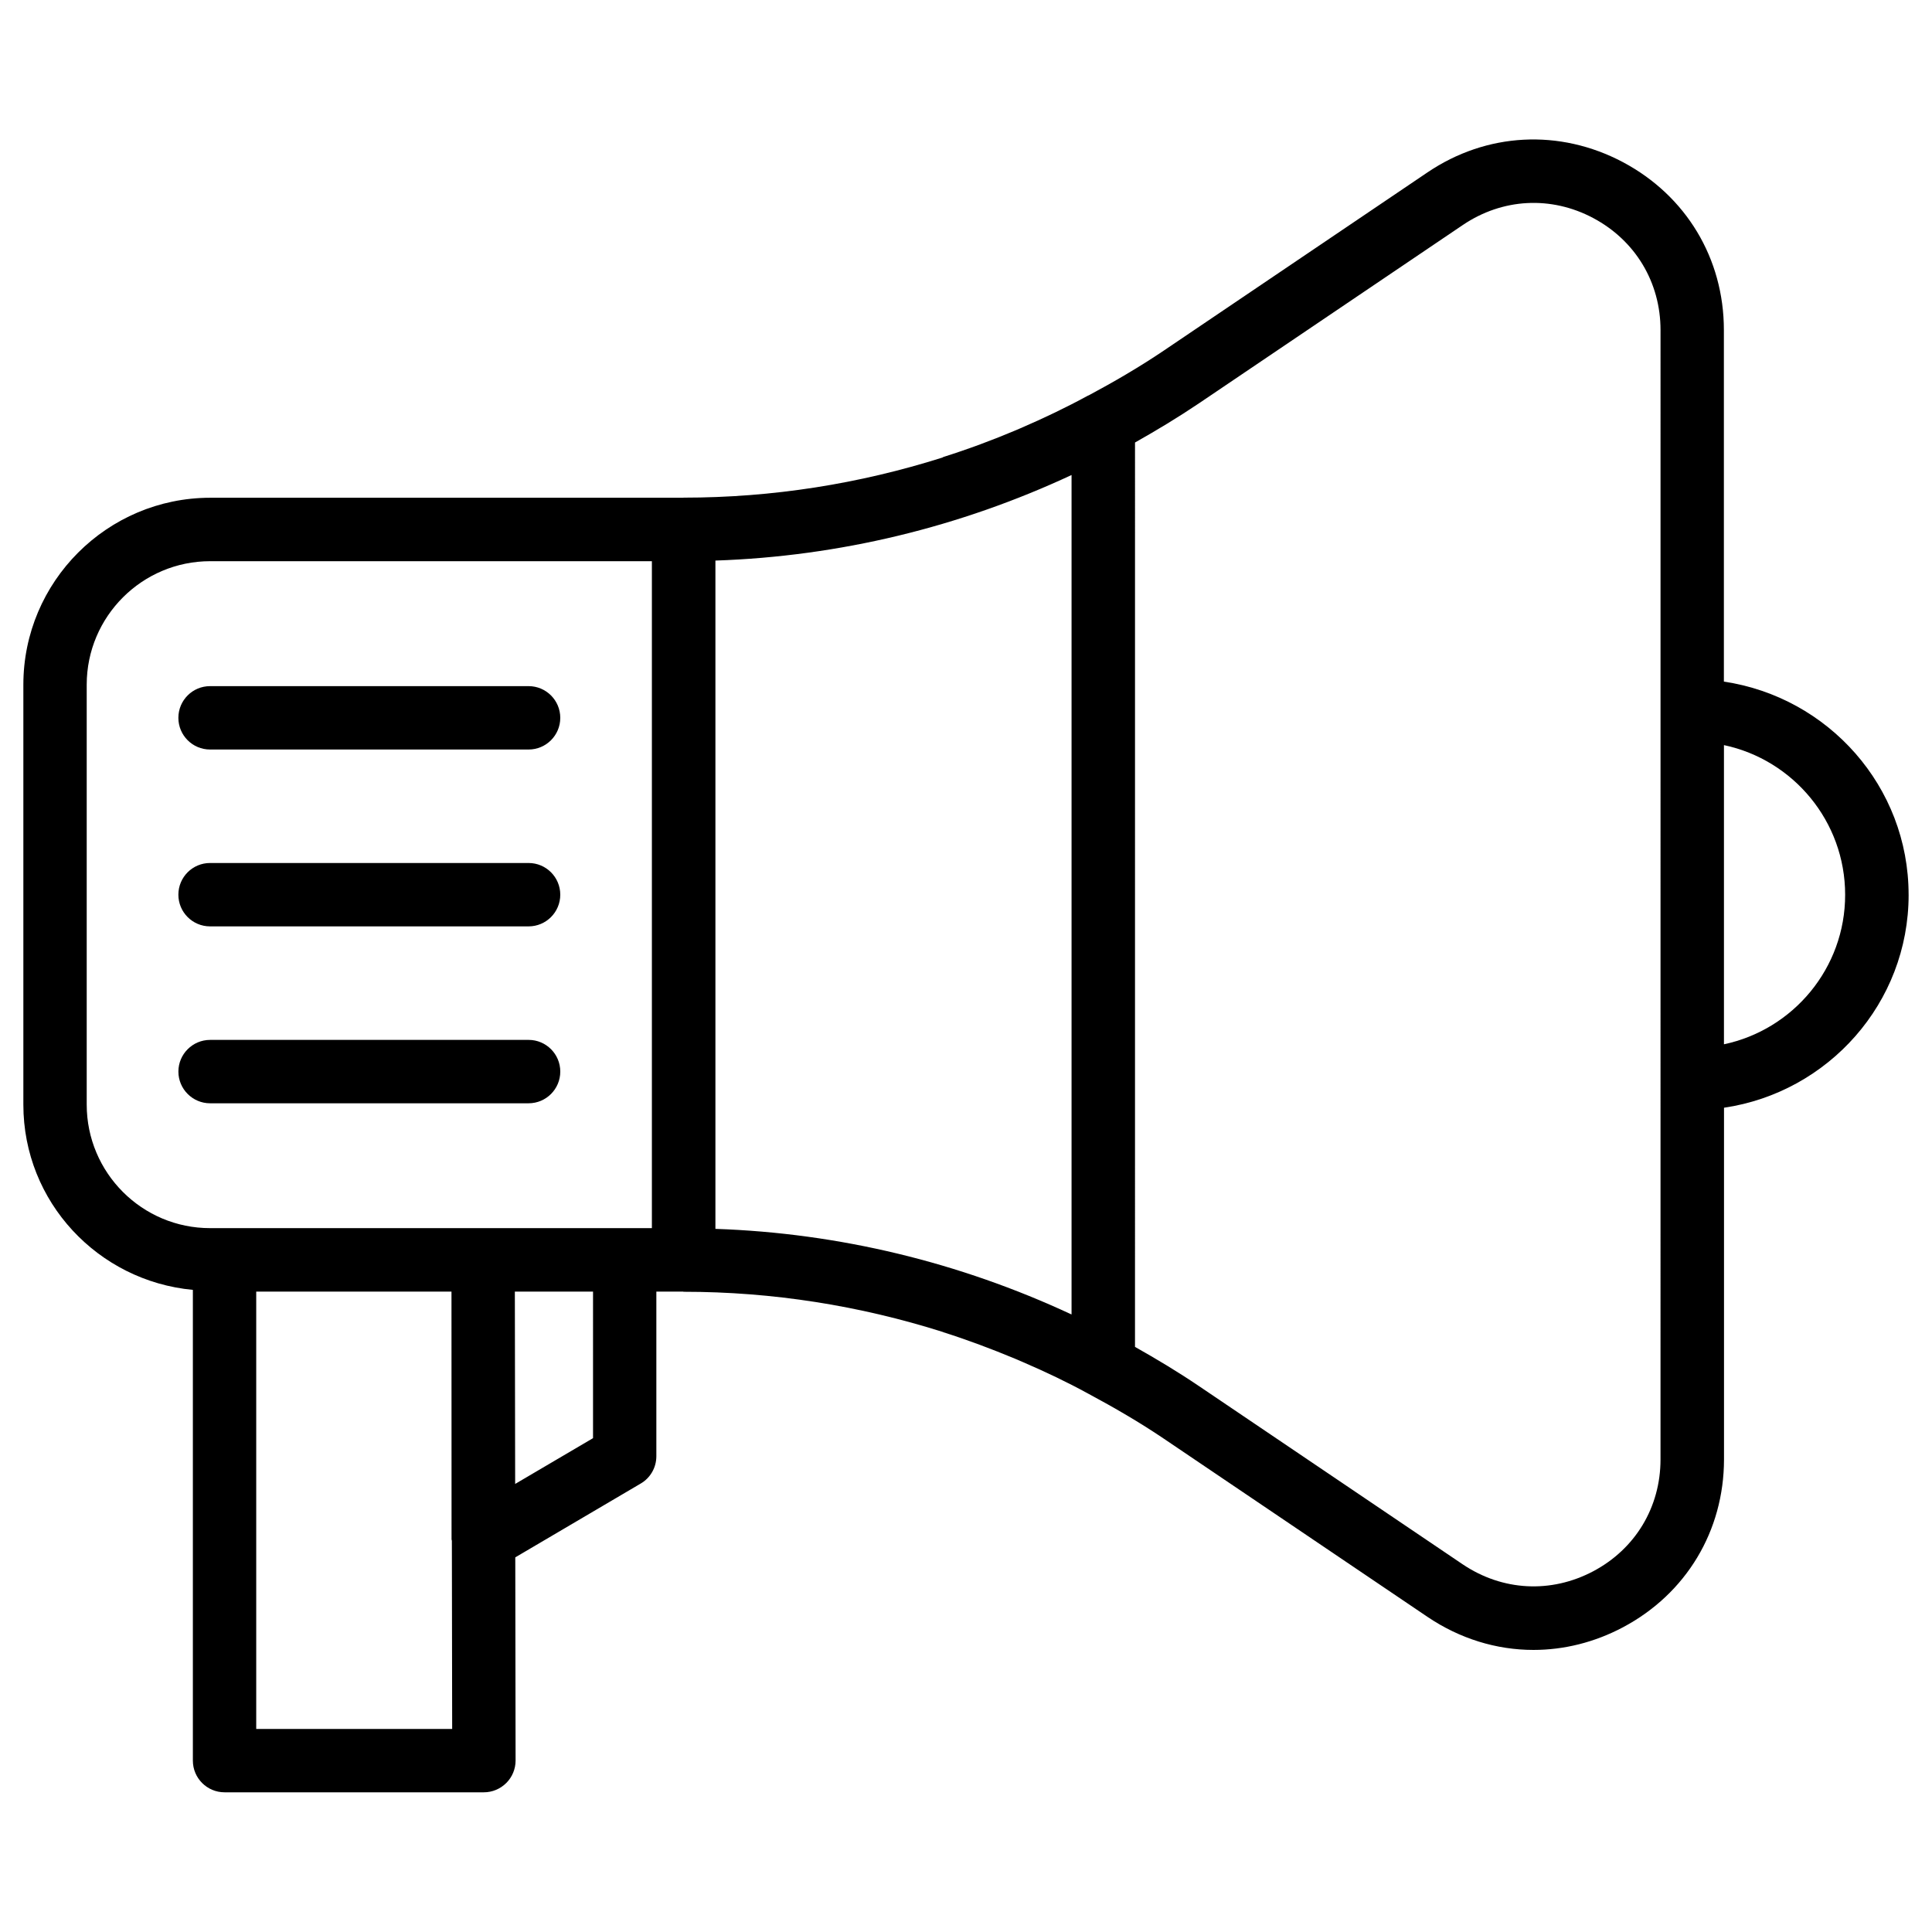 <?xml version="1.0" encoding="UTF-8"?>
<!-- Uploaded to: SVG Repo, www.svgrepo.com, Generator: SVG Repo Mixer Tools -->
<svg fill="#000000" width="800px" height="800px" version="1.1" viewBox="144 144 512 512" xmlns="http://www.w3.org/2000/svg">
 <g>
  <path d="m199.67 342.63h84.41c4.641 0 8.398-3.758 8.398-8.398s-3.758-8.398-8.398-8.398h-84.41c-4.641 0-8.398 3.758-8.398 8.398s3.758 8.398 8.398 8.398z"/>
  <path d="m199.67 389.5h84.41c4.641 0 8.398-3.758 8.398-8.398s-3.758-8.398-8.398-8.398h-84.41c-4.641 0-8.398 3.758-8.398 8.398s3.758 8.398 8.398 8.398z"/>
  <path d="m292.48 427.98c0-4.641-3.758-8.398-8.398-8.398l-84.406 0.004c-4.641 0-8.398 3.777-8.398 8.398 0 4.617 3.758 8.398 8.398 8.398h84.41c4.637-0.004 8.395-3.762 8.395-8.402z"/>
  <path d="m649.8 381.12c0-28.738-21.328-52.375-48.953-56.488v-93.164c0-18.977-10.012-35.602-26.766-44.504-16.773-8.879-36.148-7.871-51.828 2.75l-69.883 47.23c-6.445 4.344-13.121 8.23-19.902 11.859-0.043 0.02-0.082 0-0.105 0.02-5.773 3.148-11.797 6.023-17.988 8.691-0.355 0.148-0.715 0.316-1.07 0.461-6.254 2.644-12.68 5.039-19.27 7.117-0.105 0.043-0.188 0.125-0.293 0.168-22.02 6.969-45.07 10.621-68.539 10.621-0.062 0-0.105 0.02-0.148 0.02l-125.34 0.008c-27.312 0.02-49.523 22.23-49.523 49.543v111.3c0 25.758 19.797 46.727 44.922 49.078v124.75c0 4.641 3.758 8.398 8.398 8.398h68.727c2.227 0 4.367-0.902 5.941-2.477 1.574-1.574 2.457-3.715 2.457-5.941l-0.082-53.844 33.25-19.566c2.582-1.512 4.137-4.262 4.137-7.242v-43.621h7.055c0.062 0 0.125 0.043 0.211 0.043 23.531 0 46.625 3.672 68.688 10.664 0.062 0.02 0.105 0.062 0.168 0.082 6.488 2.059 12.762 4.43 18.871 6.969 0.734 0.316 1.469 0.629 2.203 0.945 5.941 2.562 11.734 5.312 17.234 8.332 0.02 0 0.043 0 0.043 0.02 6.801 3.652 13.52 7.535 19.984 11.902l69.883 47.23c8.605 5.816 18.324 8.773 28.109 8.773 8.062 0 16.164-1.996 23.723-6.004 16.75-8.902 26.742-25.527 26.766-44.48v-93.203c27.598-4.07 48.926-27.707 48.926-56.445zm-482.82 55.629v-111.3c0-18.055 14.672-32.727 32.727-32.727h117.05v176.75l-7.199-0.004h-109.85c-18.055 0.023-32.727-14.672-32.727-32.727zm44.922 165.44v-115.9h51.746l0.02 65.684c0 0.125 0.082 0.211 0.082 0.336l0.082 49.879zm89.258-77.062-20.637 12.133-0.082-50.969h20.719zm32.434-232.57c32.895-1.113 64.844-8.902 94.379-22.672v222.45c-0.043-0.02-0.082-0.02-0.125-0.043-29.492-13.73-61.422-21.516-94.254-22.629zm250.46 238.21c0 12.637-6.656 23.723-17.844 29.641s-24.059 5.227-34.555-1.828l-69.883-47.23c-5.519-3.738-11.211-7.16-16.984-10.41l0.004-239.67c5.773-3.254 11.441-6.676 16.984-10.41l69.883-47.23c10.496-7.094 23.387-7.789 34.555-1.848 11.168 5.941 17.844 17.023 17.844 29.684zm16.812-110.02v-79.285c18.324 3.883 32.117 20.172 32.117 39.652 0.023 19.461-13.789 35.773-32.117 39.633z"/>
 </g>
</svg>